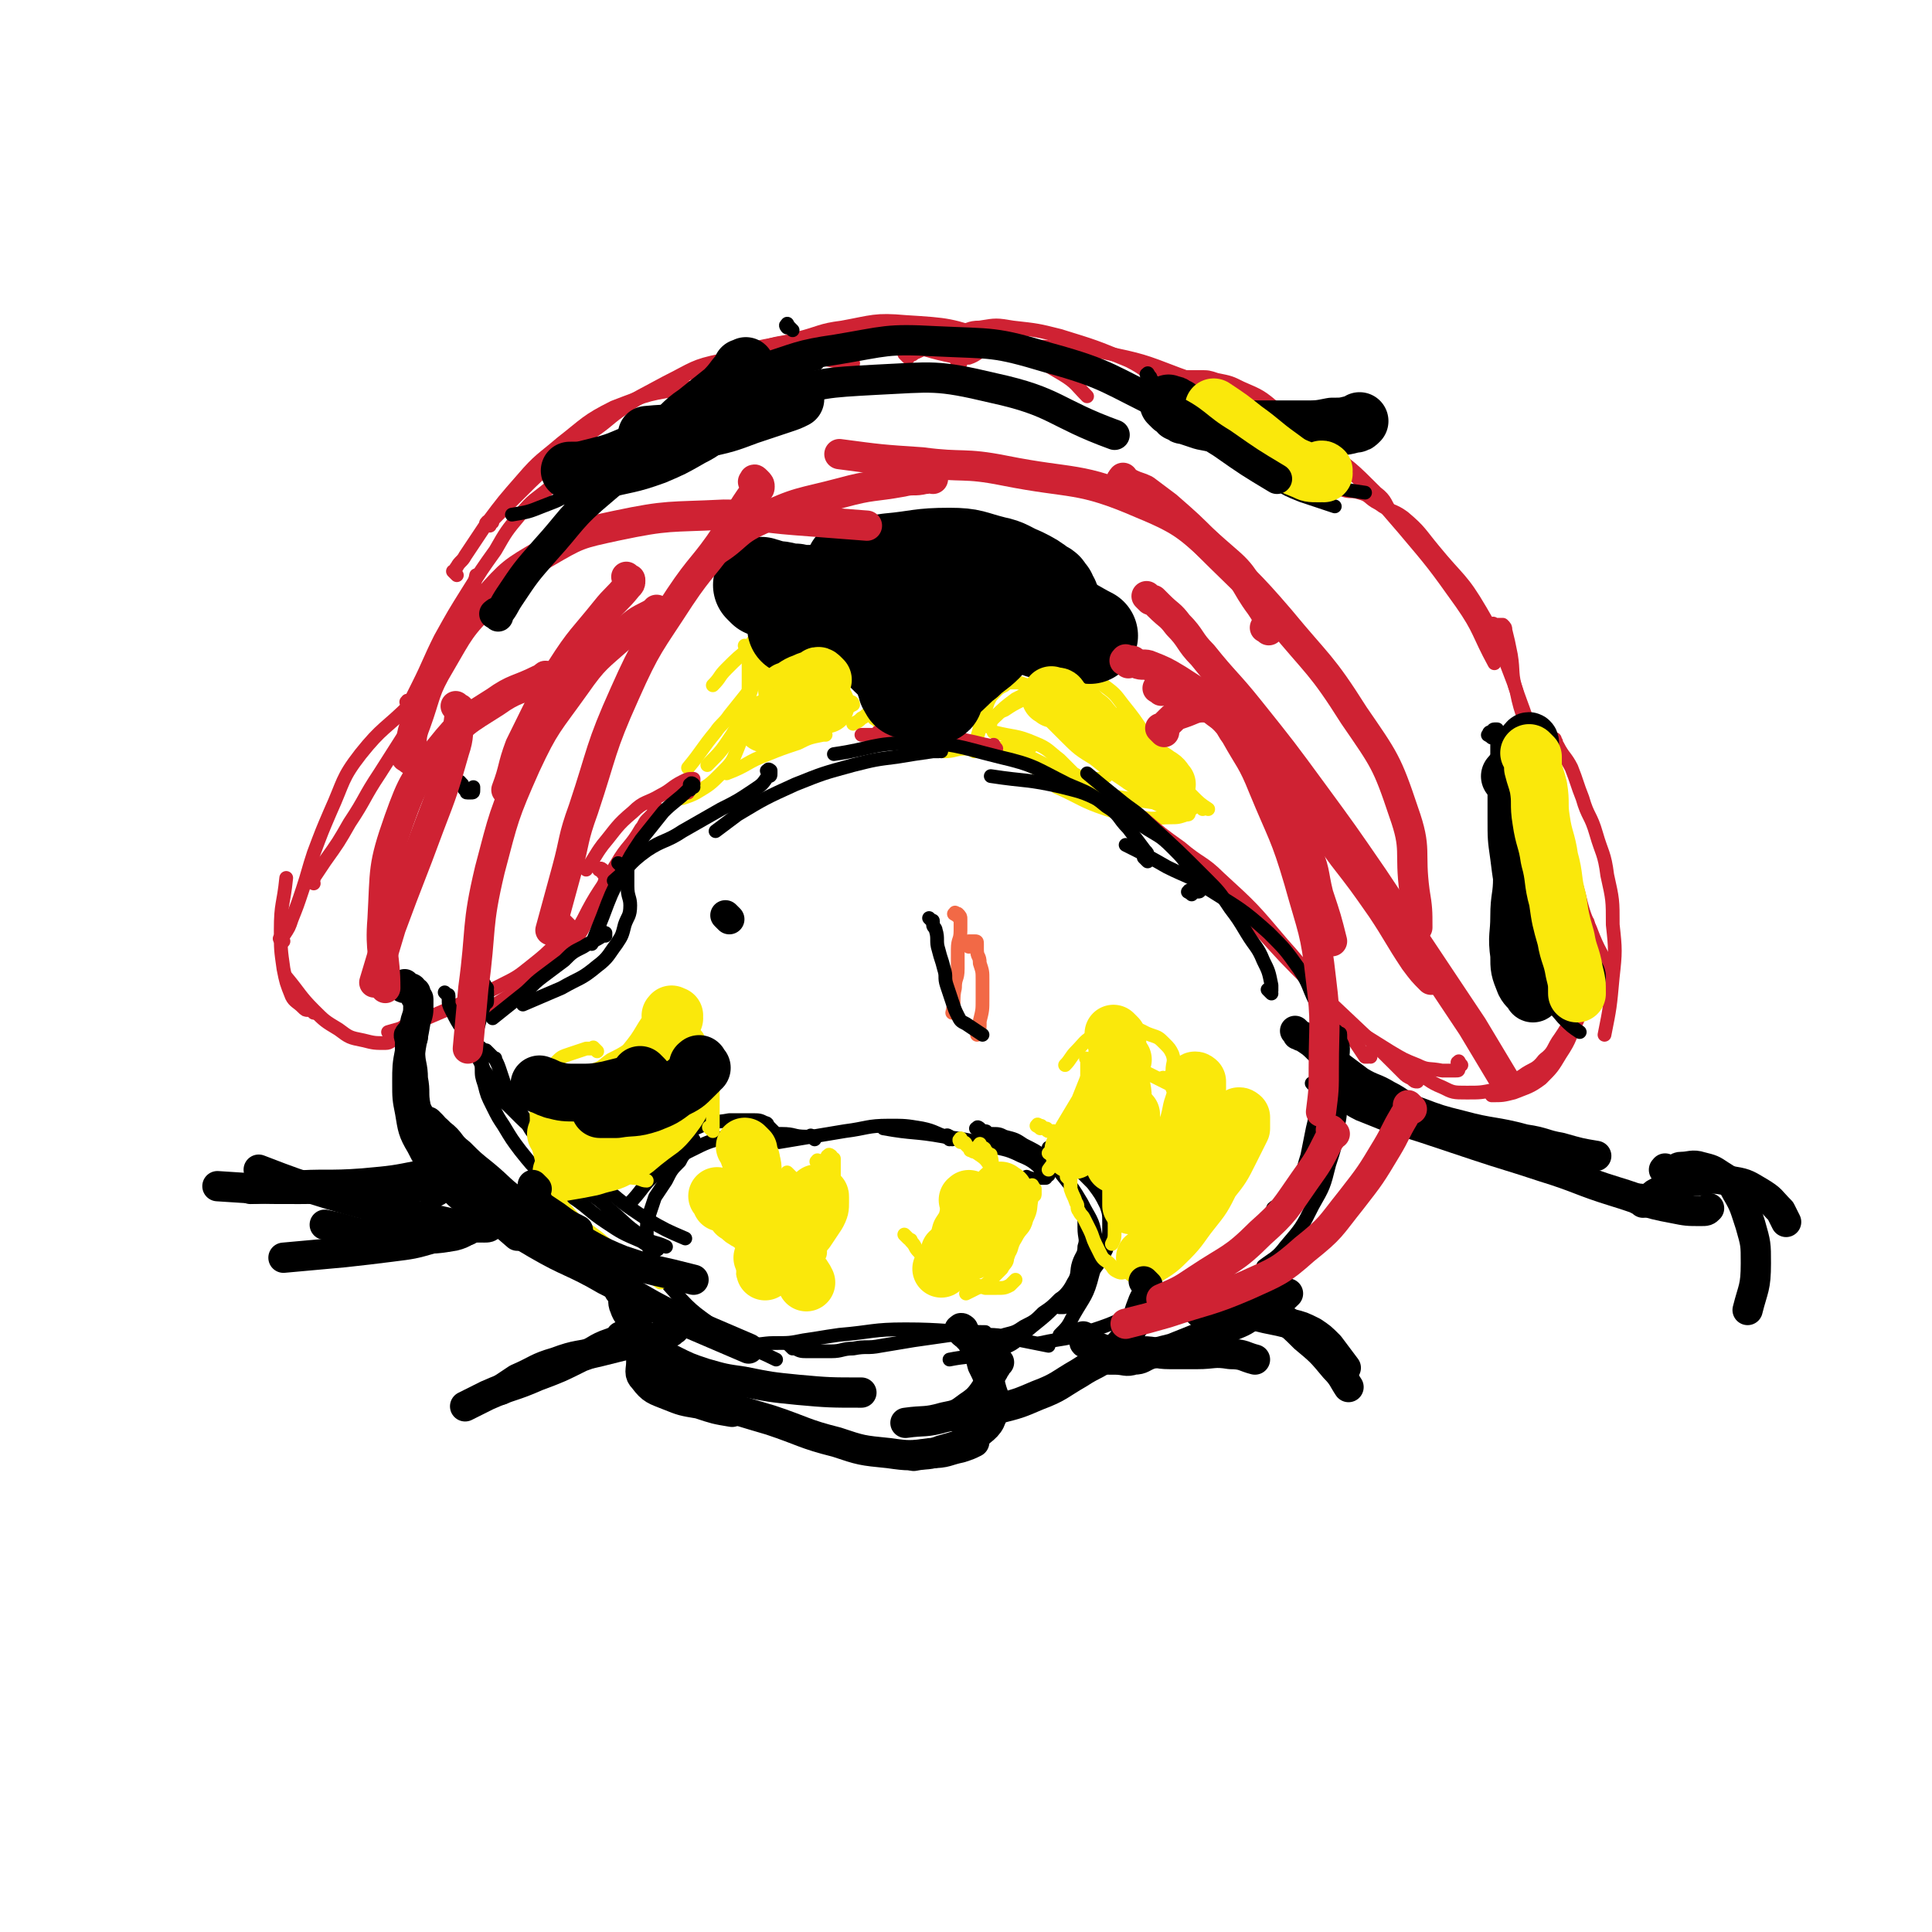 <svg viewBox='0 0 702 702' version='1.1' xmlns='http://www.w3.org/2000/svg' xmlns:xlink='http://www.w3.org/1999/xlink'><g fill='none' stroke='#FAE80B' stroke-width='5' stroke-linecap='round' stroke-linejoin='round'><path d='M319,262c-1,-1 -2,-1 -1,-1 0,-1 0,0 1,0 0,0 0,0 0,0 0,-1 0,-1 0,-2 -1,-2 -1,-2 -2,-4 -2,-4 -2,-5 -5,-8 -3,-4 -4,-4 -8,-6 -5,-3 -5,-3 -11,-5 -7,-2 -7,-1 -15,-3 '/><path d='M289,229c-1,-1 -1,-1 -1,-1 -1,-1 -1,0 -1,0 -2,1 -3,1 -5,2 -5,2 -5,2 -9,5 -5,4 -5,4 -9,8 -3,3 -2,3 -5,6 '/><path d='M281,241c-1,-1 -1,-1 -1,-1 -1,-1 0,0 0,0 0,0 0,0 0,0 0,1 0,1 0,1 0,1 -1,0 -1,1 -3,4 -3,4 -6,8 -4,5 -4,5 -8,10 -2,3 -3,3 -5,6 -5,6 -5,7 -10,13 '/><path d='M275,234c-1,-1 -1,-2 -1,-1 -1,0 0,0 0,1 0,1 1,0 1,1 0,1 0,1 0,2 0,5 0,5 -1,9 -1,5 -1,5 -3,10 -2,6 -2,6 -5,11 -4,6 -4,6 -9,11 '/><path d='M272,236c-1,-1 -1,-1 -1,-1 -1,-1 0,0 0,0 1,1 1,0 1,1 0,1 0,2 0,3 0,4 0,4 0,8 0,7 0,7 -1,14 -1,6 -1,6 -3,11 -2,5 -2,5 -6,9 -4,4 -4,4 -9,7 -2,1 -2,1 -5,2 '/><path d='M308,256c-1,-1 -2,-1 -1,-1 0,-1 0,0 1,0 0,0 1,0 1,0 1,0 1,1 1,1 0,0 0,0 0,0 -2,1 -2,1 -4,2 -4,1 -5,1 -9,2 -6,2 -6,2 -12,4 -5,2 -5,2 -10,4 '/><path d='M297,264c-1,-1 -1,-2 -1,-1 -1,0 0,0 0,1 0,1 0,1 1,1 0,0 1,0 1,0 1,0 1,1 1,1 1,1 1,1 1,1 0,0 -1,0 -1,0 -5,1 -5,1 -9,3 -6,2 -6,2 -11,4 -8,3 -7,4 -15,7 '/><path d='M319,257c-1,-1 -1,-2 -1,-1 -1,0 0,1 0,1 0,0 1,0 1,0 0,0 0,1 0,1 0,0 -1,0 -1,0 -1,0 -1,0 -2,1 -2,1 -1,1 -3,2 -1,1 -1,1 -3,2 '/><path d='M354,273c-1,-1 -1,-1 -1,-1 -1,-1 0,0 0,0 0,0 0,0 0,0 1,0 1,0 1,-1 0,0 0,-1 0,-1 0,-1 1,-1 1,-2 1,-3 1,-4 2,-7 1,-3 1,-3 2,-6 1,-2 1,-2 3,-4 1,-1 1,-1 3,-2 1,-1 1,-1 2,-1 1,0 2,0 3,0 4,1 4,2 7,3 '/><path d='M357,264c-1,-1 -2,-1 -1,-1 0,-1 0,0 1,0 1,0 0,-1 1,-1 1,-1 1,0 2,-1 3,-1 2,-2 5,-3 3,-2 3,-2 7,-4 3,-2 3,-2 7,-3 4,-1 4,-1 8,-2 3,0 3,-1 6,0 3,1 3,2 6,5 3,2 3,3 5,5 '/><path d='M359,264c-1,-1 -1,-1 -1,-1 -1,-1 0,0 0,0 0,0 1,0 1,0 1,0 1,0 1,-1 1,-1 1,-1 2,-2 3,-3 3,-3 7,-6 4,-2 4,-2 8,-4 4,-2 4,-2 9,-3 4,-1 4,-1 8,0 4,0 4,0 7,2 4,3 4,3 7,7 4,5 4,5 8,11 2,4 2,4 4,8 '/><path d='M408,261c-1,-1 -1,-1 -1,-1 -1,-1 0,0 0,0 0,0 1,0 1,0 0,0 0,0 0,0 1,0 1,0 1,0 1,0 1,0 1,0 1,1 1,1 1,2 1,2 1,2 2,4 2,4 2,3 4,7 2,3 1,3 3,6 1,3 1,3 3,5 1,1 1,1 2,2 '/><path d='M397,254c-1,-1 -1,-1 -1,-1 -1,-1 0,0 0,0 0,0 0,1 0,1 0,0 1,0 1,0 0,0 0,1 0,1 0,0 1,0 1,0 0,0 0,1 0,1 0,0 1,0 1,0 0,1 0,1 0,2 0,1 0,1 1,2 1,2 2,2 3,4 2,2 1,3 3,5 1,2 1,2 3,4 3,2 3,2 6,4 5,2 6,2 11,4 '/><path d='M424,278c-1,-1 -1,-1 -1,-1 -1,-1 0,0 0,0 0,0 0,0 0,0 0,0 0,-1 0,-1 0,0 1,0 1,1 0,0 0,1 0,1 2,3 3,3 5,6 2,2 2,3 4,5 3,3 3,3 6,5 '/><path d='M433,294c-1,-1 -1,-2 -1,-1 -1,0 0,0 0,1 0,0 0,1 0,1 0,1 0,1 -1,1 -3,1 -3,1 -6,1 -5,0 -5,1 -10,0 -7,-1 -7,-1 -13,-3 -9,-3 -9,-4 -18,-8 '/><path d='M437,294c-1,-1 -1,-1 -1,-1 -1,-1 0,0 0,0 0,0 0,0 -1,0 -1,0 -1,0 -2,0 -6,0 -6,0 -11,-1 -7,-1 -7,-1 -13,-2 -7,-1 -7,-1 -13,-3 -6,-2 -6,-2 -12,-5 -8,-3 -8,-3 -16,-7 '/><path d='M405,278c-1,-1 -1,-1 -1,-1 -1,-1 0,0 0,0 0,1 0,1 0,2 0,1 -1,0 -1,1 -1,1 0,1 -1,2 -2,1 -2,1 -4,1 -3,0 -4,1 -7,0 -4,-1 -4,-1 -7,-3 -4,-2 -4,-2 -8,-4 -2,-1 -2,-1 -4,-2 '/><path d='M392,284c-1,-1 -1,-1 -1,-1 -1,-1 0,0 0,0 0,0 0,0 0,0 0,0 0,-1 0,-1 0,-1 0,0 -1,-1 0,0 0,0 -1,-1 -2,-2 -2,-2 -4,-4 -4,-3 -4,-4 -9,-6 -7,-3 -7,-2 -15,-4 '/><path d='M375,271c-1,-1 -2,-1 -1,-1 0,-1 1,0 1,0 0,0 0,1 -1,1 -2,0 -3,0 -5,0 -4,0 -4,1 -8,1 -5,0 -5,0 -10,0 -4,0 -4,1 -8,1 '/></g>
<g fill='none' stroke='#CF2233' stroke-width='5' stroke-linecap='round' stroke-linejoin='round'><path d='M362,272c-1,-1 -1,-2 -1,-1 -1,0 0,0 0,1 0,0 0,0 0,0 0,0 0,-1 0,-1 0,0 -1,0 -1,0 -5,-1 -4,-1 -9,-2 -5,-1 -5,-1 -10,-2 -7,-1 -7,-1 -14,-1 -4,0 -4,0 -8,0 '/><path d='M349,271c-1,-1 -1,-1 -1,-1 -1,-1 0,0 0,0 0,0 -1,0 -1,0 -5,0 -4,0 -9,-1 -4,0 -4,0 -9,-1 -4,0 -4,-1 -9,-1 -3,0 -3,0 -7,0 '/><path d='M250,288c-1,-1 -1,-1 -1,-1 -1,-1 0,-1 0,-1 1,-1 1,0 2,-1 1,0 1,0 1,-1 0,0 0,-1 0,-1 -2,0 -2,0 -4,1 -4,2 -4,3 -8,5 -5,3 -6,2 -10,6 -6,5 -6,6 -11,12 -3,4 -3,5 -6,9 '/><path d='M240,295c-1,-1 -1,-1 -1,-1 -1,-1 -1,0 -1,0 -1,1 0,1 -1,2 -1,1 -1,1 -2,2 -1,1 -1,2 -2,3 -4,7 -5,6 -9,13 -6,10 -7,10 -12,20 -3,5 -2,6 -4,11 '/><path d='M219,317c-1,-1 -2,-1 -1,-1 0,-1 1,0 1,0 0,0 0,1 0,1 0,1 1,0 1,1 0,3 -1,4 -2,7 -2,4 -2,4 -4,8 -3,6 -3,6 -7,11 -5,6 -5,5 -11,10 -8,6 -8,6 -16,11 -5,3 -5,3 -10,5 '/><path d='M207,336c-1,-1 -1,-1 -1,-1 -1,-1 0,0 0,0 0,0 0,1 0,1 0,1 0,1 0,2 -2,3 -2,3 -4,5 -4,4 -4,4 -9,8 -5,4 -5,4 -11,7 -6,3 -6,3 -13,6 -7,3 -7,3 -14,6 -7,3 -7,3 -14,5 '/><path d='M148,374c-1,-1 -1,-2 -1,-1 -1,0 0,0 0,1 0,1 -1,0 -1,1 0,0 0,1 0,1 -1,1 -1,1 -2,1 -2,1 -2,2 -4,2 -4,0 -4,0 -8,-1 -5,-1 -5,-1 -9,-4 -5,-3 -5,-3 -9,-7 -5,-5 -5,-6 -10,-12 '/><path d='M114,368c-1,-1 -1,-1 -1,-1 -1,-1 -1,0 -1,0 0,0 0,0 0,0 -1,0 -1,0 -2,-1 -2,-2 -3,-2 -4,-4 -2,-5 -2,-5 -3,-10 -1,-7 -1,-7 -1,-14 0,-10 1,-9 2,-19 '/><path d='M103,342c-1,-1 -2,-1 -1,-1 0,-1 1,0 1,-1 2,-3 2,-3 3,-6 2,-5 2,-5 4,-11 2,-6 2,-7 4,-13 3,-8 3,-8 6,-15 5,-11 4,-12 11,-21 8,-10 9,-9 18,-18 '/><path d='M114,321c-1,-1 -1,-1 -1,-1 -1,-1 0,0 0,0 1,0 1,0 1,-1 2,-3 2,-3 4,-6 5,-7 5,-7 9,-14 6,-9 5,-9 11,-18 7,-11 7,-11 14,-22 6,-11 7,-11 12,-22 4,-9 3,-9 6,-18 2,-5 2,-5 3,-10 '/><path d='M149,256c-1,-1 -2,-1 -1,-1 0,-1 0,0 1,0 1,0 1,-1 1,-2 1,-2 1,-2 2,-4 4,-8 4,-9 8,-17 5,-9 5,-9 10,-17 5,-8 5,-8 10,-15 4,-7 4,-7 9,-13 5,-6 5,-5 11,-10 3,-2 4,-2 7,-4 '/><path d='M166,209c-1,-1 -1,-1 -1,-1 -1,-1 0,0 0,0 1,-1 0,-1 1,-2 1,-2 2,-2 3,-4 4,-6 4,-6 8,-12 6,-8 6,-8 13,-16 6,-7 7,-7 14,-13 9,-7 9,-8 19,-13 13,-5 13,-5 27,-7 7,-1 7,0 14,0 '/><path d='M178,191c-1,-1 -2,-1 -1,-1 0,-1 0,0 1,0 1,0 1,0 1,-1 1,-1 1,-1 2,-2 4,-4 4,-4 8,-8 6,-6 6,-6 13,-12 9,-8 8,-8 18,-15 10,-7 11,-7 22,-13 10,-5 10,-6 20,-8 11,-3 12,-2 23,-2 13,0 13,2 25,3 '/><path d='M204,167c-1,-1 -1,-1 -1,-1 -1,-1 0,0 0,0 1,0 1,0 1,-1 1,-1 1,-1 2,-2 4,-3 5,-3 9,-6 6,-4 6,-5 12,-9 7,-5 7,-4 15,-8 8,-4 8,-5 17,-8 11,-4 11,-5 23,-7 16,-3 17,-3 33,-2 17,1 17,4 34,7 '/><path d='M255,139c-1,-1 -2,-1 -1,-1 0,-1 1,-1 2,-1 2,0 2,0 3,-1 5,-3 5,-3 10,-6 4,-2 4,-2 9,-4 6,-2 6,-1 12,-3 8,-2 8,-3 16,-4 11,-2 12,-3 23,-2 16,1 16,1 31,6 14,5 14,6 26,13 5,3 5,4 9,8 '/><path d='M330,130c-1,-1 -1,-1 -1,-1 -1,-1 0,0 0,0 1,0 1,0 2,0 1,0 1,-1 2,-1 4,-2 5,-2 9,-4 3,-1 3,-2 6,-3 4,-1 4,-2 8,-2 6,-1 6,-1 12,0 9,1 9,1 17,3 13,4 13,4 25,9 6,3 6,4 11,7 '/><path d='M349,132c-1,-1 -2,-1 -1,-1 0,-1 0,0 1,0 1,0 0,-1 1,-1 1,0 1,0 2,0 3,-1 3,-2 6,-3 5,-1 5,-1 10,-1 6,0 6,0 12,0 11,1 11,0 21,2 14,3 14,3 27,8 14,5 14,5 28,12 13,7 13,7 25,15 10,7 10,7 19,16 4,3 3,4 6,8 '/><path d='M426,140c-1,-1 -2,-1 -1,-1 0,-1 0,-1 1,-1 0,0 1,0 1,0 2,0 2,-1 4,-1 2,0 3,0 5,0 3,0 3,0 6,1 5,1 5,1 9,3 7,3 7,3 13,8 11,8 11,8 21,17 13,12 13,12 25,26 11,13 11,13 21,27 7,10 6,11 12,22 '/><path d='M482,178c-1,-1 -2,-1 -1,-1 0,-1 0,0 1,0 0,0 1,0 1,0 1,0 1,0 2,0 1,0 1,0 1,0 1,0 1,1 2,1 3,1 3,0 6,1 4,1 3,2 7,4 4,3 5,2 9,5 6,5 6,6 11,12 9,11 10,10 17,22 7,12 7,13 12,26 4,12 5,12 7,24 2,10 0,10 0,20 '/><path d='M544,228c-1,-1 -1,-1 -1,-1 -1,-1 0,0 0,0 0,0 1,0 1,0 1,0 1,0 1,0 1,0 1,0 1,0 1,1 1,1 1,2 1,4 1,4 2,9 1,6 0,7 2,13 2,10 3,9 6,19 4,13 4,13 8,26 4,11 3,12 7,23 3,10 2,10 6,19 3,8 4,8 7,15 '/><path d='M563,266c-1,-1 -1,-2 -1,-1 -1,0 0,1 0,1 0,0 1,0 1,0 0,0 0,1 0,1 0,1 1,1 1,1 1,1 1,0 1,1 1,1 0,1 1,2 2,4 3,4 5,8 2,5 2,6 4,11 2,7 3,6 5,13 2,7 3,7 4,15 2,9 2,9 2,18 1,9 1,10 0,19 -1,11 -1,11 -3,21 '/><path d='M575,334c-1,-1 -2,-1 -1,-1 0,-1 0,0 1,0 0,0 0,0 0,0 1,1 1,0 1,1 1,1 1,1 1,2 1,2 1,2 1,5 1,4 1,5 1,9 0,5 -1,5 -2,10 -2,6 -2,6 -4,11 -3,6 -2,6 -6,12 -3,5 -3,5 -7,9 -4,3 -5,3 -10,5 -4,1 -4,1 -8,1 '/><path d='M570,366c-1,-1 -2,-2 -1,-1 0,0 0,0 1,1 1,1 1,0 1,1 0,0 0,1 0,1 0,1 0,1 0,2 -2,4 -2,4 -4,7 -3,4 -2,5 -6,8 -3,4 -4,3 -8,6 -5,3 -5,3 -10,5 -5,1 -5,1 -10,1 -5,0 -5,0 -9,-2 -5,-2 -5,-3 -10,-6 '/><path d='M531,387c-1,-1 -1,-2 -1,-1 -1,0 0,0 0,1 0,0 0,0 0,0 0,1 0,1 0,1 0,1 0,1 -1,1 -2,0 -3,0 -5,0 -5,-1 -5,0 -9,-2 -5,-2 -5,-2 -10,-5 -8,-5 -8,-5 -16,-10 -6,-4 -5,-4 -11,-9 '/><path d='M516,390c-1,-1 -1,-1 -1,-1 -1,-1 0,0 0,0 0,1 0,1 0,2 0,1 0,1 0,1 0,1 0,1 0,1 0,0 0,0 0,0 -1,0 -1,0 -2,-1 -2,-1 -2,-1 -3,-2 -2,-2 -2,-2 -4,-4 -15,-15 -15,-14 -30,-29 -9,-9 -9,-9 -18,-19 -9,-9 -9,-9 -18,-19 '/><path d='M498,384c-1,-1 -1,-1 -1,-1 -1,-1 0,0 0,0 0,0 0,1 0,1 0,0 0,0 0,0 0,0 -1,0 -1,0 -2,-3 -2,-3 -4,-6 -5,-7 -5,-7 -10,-14 -8,-11 -7,-11 -16,-21 -11,-13 -11,-13 -23,-24 -6,-6 -7,-5 -14,-11 -7,-5 -7,-5 -14,-11 '/></g>
<g fill='none' stroke='#000000' stroke-width='5' stroke-linecap='round' stroke-linejoin='round'><path d='M374,429c-1,-1 -2,-1 -1,-1 0,-1 0,0 1,0 1,0 0,1 1,1 1,0 1,-1 2,-1 0,0 1,0 1,0 1,0 1,0 2,0 0,0 0,-1 0,-1 0,0 1,0 1,0 0,0 0,-1 -1,-1 -4,-3 -4,-4 -9,-6 -6,-3 -6,-2 -12,-4 -8,-2 -8,-2 -16,-3 -11,-2 -11,-1 -22,-3 '/><path d='M345,414c-1,-1 -2,-1 -1,-1 0,-1 0,0 1,0 0,0 0,0 0,0 '/><path d='M346,414c-1,-1 -1,-1 -1,-1 -1,-1 -1,0 -1,0 -4,-1 -4,-2 -9,-3 -6,-1 -6,-1 -12,-1 -8,0 -8,1 -16,2 -12,2 -12,2 -24,4 '/><path d='M281,411c-1,-1 -1,-1 -1,-1 -1,-1 0,0 0,0 0,0 0,0 -1,-1 0,0 0,-1 -1,-1 -2,-1 -2,-1 -5,-1 -4,0 -4,0 -8,0 -5,1 -5,0 -10,2 -7,3 -7,3 -14,7 -4,3 -4,3 -8,6 '/><path d='M296,414c-1,-1 -1,-1 -1,-1 -1,-1 0,0 0,0 0,0 0,0 -1,0 0,0 -1,0 -1,0 -5,0 -4,-1 -9,-1 -5,0 -5,0 -10,0 -5,0 -5,0 -10,1 -7,2 -7,2 -13,5 -6,3 -7,3 -12,8 -6,5 -5,6 -11,12 '/><path d='M252,415c-1,-1 -2,-1 -1,-1 0,-1 1,0 1,0 0,0 0,1 0,1 0,0 0,0 0,0 0,1 0,1 0,1 -1,1 -1,1 -2,2 -2,2 -2,2 -3,4 -3,3 -3,3 -5,7 -2,3 -2,3 -4,6 -1,3 -1,3 -2,6 -1,3 -1,4 -1,7 0,4 0,4 2,8 2,6 2,6 6,11 8,9 8,9 18,16 10,7 11,6 21,11 '/><path d='M255,483c-1,-1 -2,-1 -1,-1 0,-1 0,0 1,0 1,0 0,1 1,1 0,0 1,0 1,0 1,0 1,1 1,1 1,1 0,1 1,1 2,1 3,0 5,1 4,1 4,2 8,2 4,1 5,0 9,0 6,0 6,0 11,-1 7,-1 6,-1 13,-2 12,-1 12,-2 24,-2 14,0 15,1 29,1 '/><path d='M288,490c-1,-1 -1,-1 -1,-1 -1,-1 0,0 0,0 0,0 1,0 1,0 1,0 0,1 1,1 2,1 2,1 5,1 4,0 4,0 8,0 4,0 4,-1 8,-1 5,-1 5,0 10,-1 6,-1 6,-1 12,-2 7,-1 7,-1 14,-2 6,0 7,-1 13,0 6,0 6,1 12,2 5,1 5,1 10,2 '/><path d='M353,486c-1,-1 -1,-2 -1,-1 -1,0 0,1 0,1 0,0 1,0 1,0 1,0 1,1 1,1 1,1 0,1 1,1 1,0 1,0 2,0 4,-1 4,-1 8,-3 4,-1 4,-1 7,-3 4,-2 4,-2 7,-5 3,-2 3,-2 6,-5 3,-2 3,-2 5,-5 2,-2 3,-2 4,-5 1,-3 1,-3 1,-6 0,-2 0,-2 0,-5 '/><path d='M386,475c-1,-1 -1,-1 -1,-1 -1,-1 0,0 0,0 0,0 0,1 0,1 0,0 1,0 1,0 1,0 1,0 1,-1 2,-2 2,-2 4,-4 3,-4 3,-4 6,-8 3,-4 3,-4 5,-8 1,-4 1,-5 1,-9 0,-4 0,-4 -1,-7 -2,-4 -2,-4 -5,-8 -4,-4 -4,-4 -8,-8 -4,-3 -4,-2 -8,-5 '/><path d='M356,411c-1,-1 -2,-1 -1,-1 0,-1 1,0 1,0 0,0 0,1 0,1 0,0 0,0 0,0 1,0 1,0 1,0 1,0 1,0 1,0 1,0 0,1 1,1 0,0 1,0 1,0 3,0 3,0 5,1 4,1 4,1 7,3 4,2 4,2 7,4 4,3 4,3 7,7 4,5 4,5 7,10 3,6 4,6 5,12 1,7 1,7 -1,14 -2,8 -3,8 -7,15 -2,4 -2,4 -5,7 '/><path d='M395,442c-1,-1 -1,-2 -1,-1 -1,0 0,0 0,1 0,1 0,1 0,2 0,1 0,1 0,2 0,4 1,4 0,7 0,3 -1,3 -2,6 -1,3 0,4 -2,7 -2,4 -3,4 -6,8 -4,4 -4,4 -9,8 -5,4 -5,6 -11,8 -9,4 -9,2 -19,4 '/><path d='M487,376c-1,-1 -1,-1 -1,-1 -1,-1 0,0 0,0 1,1 1,0 1,1 0,0 0,1 0,1 0,2 1,2 1,4 0,4 -1,4 -1,9 0,4 0,5 0,9 0,6 0,6 -1,11 -1,7 -1,7 -3,13 -2,8 -2,8 -6,15 -4,8 -4,8 -10,15 -3,4 -4,4 -8,7 '/><path d='M478,395c-1,-1 -2,-2 -1,-1 0,0 0,0 1,1 0,0 0,1 0,1 0,3 0,3 0,6 0,4 0,4 -1,8 -1,5 -1,5 -2,10 -2,6 -1,6 -4,11 -3,6 -3,7 -7,12 -5,7 -6,7 -12,13 -7,7 -7,7 -15,12 -9,6 -9,6 -19,11 '/><path d='M464,440c-1,-1 -1,-2 -1,-1 -1,0 0,0 0,1 0,1 0,1 -1,1 -2,3 -2,3 -5,5 -4,4 -4,4 -8,7 -4,3 -4,3 -8,6 -6,5 -6,5 -13,9 -8,5 -8,5 -16,9 -8,4 -8,4 -17,7 -8,3 -8,2 -17,4 '/><path d='M483,386c-1,-1 -1,-1 -1,-1 -1,-1 0,0 0,0 0,0 1,0 1,0 0,0 0,0 0,-1 0,0 0,-1 0,-1 -1,-5 -1,-5 -2,-9 -1,-5 -1,-5 -3,-10 -3,-6 -2,-6 -6,-12 -5,-7 -5,-7 -11,-13 -10,-9 -11,-9 -22,-16 -7,-5 -7,-4 -15,-8 -7,-4 -7,-4 -15,-8 '/><path d='M462,361c-1,-1 -1,-1 -1,-1 -1,-1 0,0 0,0 0,0 1,0 1,0 0,0 0,0 0,-1 0,0 0,-1 0,-1 -1,-5 -1,-5 -3,-9 -2,-5 -3,-5 -6,-10 -3,-5 -3,-5 -6,-9 -4,-6 -4,-6 -9,-11 -10,-10 -10,-10 -21,-20 -5,-5 -5,-4 -11,-9 -5,-4 -5,-4 -11,-9 '/><path d='M433,325c-1,-1 -2,-1 -1,-1 0,-1 0,0 1,0 0,0 1,0 1,0 1,0 1,0 1,0 1,0 1,0 1,-1 0,0 0,-1 0,-1 -1,-3 -1,-3 -3,-5 -3,-5 -3,-5 -7,-9 -5,-5 -5,-4 -11,-8 -6,-4 -6,-5 -13,-8 -8,-4 -8,-4 -16,-6 -13,-3 -13,-2 -26,-4 '/><path d='M417,313c-1,-1 -1,-1 -1,-1 -1,-1 0,0 0,0 0,0 1,0 1,0 0,0 0,-1 0,-1 0,-1 0,-1 -1,-2 -3,-4 -3,-4 -6,-8 -4,-4 -3,-5 -8,-8 -6,-5 -7,-5 -14,-8 -12,-6 -12,-7 -25,-10 -16,-4 -16,-5 -32,-5 -14,0 -14,2 -28,4 '/><path d='M342,273c-1,-1 -1,-2 -1,-1 -1,0 0,1 0,1 0,0 -1,0 -2,0 -7,1 -7,1 -13,2 -8,1 -8,1 -16,3 -11,3 -11,3 -21,7 -11,5 -11,5 -21,11 -4,3 -4,3 -8,6 '/><path d='M280,281c-1,-1 -2,-1 -1,-1 0,-1 1,0 1,0 0,0 0,1 0,1 0,1 0,1 -1,1 -2,3 -2,3 -5,5 -6,4 -6,4 -12,7 -7,4 -7,4 -14,8 -6,4 -7,3 -13,7 -7,5 -6,6 -12,11 '/><path d='M252,286c-1,-1 -2,-1 -1,-1 0,-1 1,0 1,0 0,0 0,1 -1,1 0,1 0,1 -1,1 -4,4 -5,4 -9,8 -4,5 -4,5 -8,10 -4,6 -4,6 -7,12 -4,8 -4,8 -7,16 -2,5 -2,5 -4,10 '/><path d='M226,315c-1,-1 -2,-2 -1,-1 0,0 0,0 1,1 0,0 1,0 1,0 1,0 1,0 1,1 0,0 0,1 0,1 0,3 0,3 0,5 0,4 1,4 1,7 0,4 -1,4 -2,7 -1,4 -1,4 -3,7 -3,4 -3,5 -7,8 -6,5 -6,4 -13,8 -7,3 -7,3 -14,6 '/><path d='M220,340c-1,-1 -2,-1 -1,-1 0,-1 0,0 1,0 0,0 0,0 0,0 0,1 0,1 -1,1 -3,2 -4,2 -7,4 -4,2 -4,2 -7,5 -4,3 -4,3 -8,6 -4,3 -4,4 -8,7 -5,4 -5,4 -10,8 '/><path d='M177,359c-1,-1 -1,-2 -1,-1 -1,0 0,0 0,1 0,1 1,0 1,1 0,0 0,1 0,1 0,1 0,1 0,1 0,1 0,1 0,2 0,1 -1,0 -1,1 -1,3 -1,3 -2,7 -1,3 -1,4 -1,7 0,4 1,4 2,7 1,4 1,5 3,8 4,6 4,5 9,10 6,6 6,5 12,11 3,3 3,3 6,6 '/><path d='M163,362c-1,-1 -1,-1 -1,-1 -1,-1 0,0 0,0 1,1 1,0 1,1 0,0 0,1 0,1 0,2 0,2 1,4 2,4 2,4 4,7 2,4 2,3 4,7 2,4 2,4 4,8 3,4 3,4 6,8 3,5 3,5 7,9 5,5 6,5 12,10 8,7 8,7 17,14 8,7 8,7 17,13 7,4 7,4 14,7 '/><path d='M176,382c-1,-1 -1,-1 -1,-1 -1,-1 0,0 0,0 0,0 0,1 0,1 0,1 0,1 0,2 0,2 0,2 0,4 0,3 0,3 1,6 1,4 1,4 3,8 2,4 2,4 4,7 3,5 3,5 6,9 4,5 4,5 8,9 5,5 6,4 11,8 6,4 6,5 12,9 6,4 6,4 13,7 3,2 3,2 6,3 '/><path d='M178,383c-1,-1 -2,-2 -1,-1 0,0 0,0 1,1 1,1 1,1 1,1 1,1 1,0 1,1 1,2 1,2 2,5 1,3 1,3 2,6 1,3 1,3 3,5 2,3 2,3 4,6 2,4 2,4 5,7 3,4 3,4 6,8 4,4 4,4 8,8 5,5 6,4 11,9 6,5 6,6 12,10 4,3 5,2 9,4 '/></g>
<g fill='none' stroke='#FAE80B' stroke-width='5' stroke-linecap='round' stroke-linejoin='round'><path d='M197,395c-1,-1 -1,-2 -1,-1 -1,0 0,0 0,1 0,0 0,0 0,0 0,1 0,1 0,2 0,2 -1,2 -1,4 0,3 0,3 0,6 0,4 0,4 0,7 1,4 1,4 2,8 1,4 1,4 3,8 3,5 2,6 6,10 6,7 7,6 14,12 10,7 10,7 20,14 '/><path d='M305,441c-1,-1 -1,-2 -1,-1 -1,0 0,0 0,1 0,0 0,0 0,0 1,0 1,0 1,0 0,0 0,0 0,0 0,0 -1,0 -1,0 -1,0 0,-1 -1,-1 -2,-2 -3,-1 -5,-3 -3,-2 -2,-3 -5,-5 -2,-2 -3,-2 -5,-4 -1,-1 -1,-1 -2,-2 '/><path d='M279,425c-1,-1 -2,-1 -1,-1 0,-1 0,0 1,0 0,0 0,0 0,0 1,1 1,0 1,1 0,0 0,1 0,1 0,1 0,1 0,1 0,4 0,4 -1,7 0,4 -1,3 -1,7 0,3 0,3 0,6 0,4 0,4 1,7 1,3 2,3 4,6 1,2 2,2 3,3 '/><path d='M302,421c-1,-1 -2,-1 -1,-1 0,-1 1,0 1,0 0,0 0,1 0,1 0,0 1,0 1,0 0,0 0,1 0,1 0,1 0,1 0,1 0,3 0,3 0,5 0,5 1,5 0,9 0,4 -1,4 -2,7 -1,4 -1,4 -3,7 -1,2 -1,2 -3,4 '/><path d='M298,423c-1,-1 -2,-1 -1,-1 0,-1 0,0 1,0 1,0 1,1 1,1 1,1 1,0 1,1 1,4 1,4 1,8 0,5 -1,5 -2,10 -1,5 0,6 -1,11 -1,5 -1,5 -3,9 -2,3 -2,3 -4,6 -1,2 -1,2 -3,3 '/><path d='M298,453c-1,-1 -2,-1 -1,-1 0,-1 1,-1 1,0 0,1 0,1 0,2 0,2 0,2 -1,3 -3,4 -3,4 -6,7 -3,2 -3,2 -6,3 -3,1 -3,1 -6,1 -3,0 -3,0 -5,-1 -2,-1 -2,-2 -4,-4 '/><path d='M276,416c-1,-1 -2,-1 -1,-1 0,-1 0,0 1,0 0,0 0,0 0,0 1,0 1,0 1,0 0,0 0,1 0,1 0,1 -1,0 -1,1 0,1 0,1 0,2 0,1 -1,1 -1,2 -1,3 -1,3 -2,7 -1,5 -1,5 -1,10 0,5 0,5 1,10 2,5 2,5 5,10 2,2 2,2 4,4 '/><path d='M368,434c-1,-1 -1,-1 -1,-1 -1,-1 0,0 0,0 0,0 0,0 0,-1 0,0 0,-1 0,-1 0,0 -1,0 -1,0 0,0 0,-1 0,-1 0,0 -1,0 -1,0 -1,0 -1,1 -2,1 -1,1 -1,1 -2,1 -3,2 -3,2 -7,3 '/><path d='M361,433c-1,-1 -1,-1 -1,-1 -1,-1 0,0 0,0 1,0 1,0 1,-1 1,-1 0,-1 1,-2 0,-1 1,-1 1,-1 0,0 -1,0 -1,0 -2,1 -2,1 -4,2 -3,3 -2,3 -5,6 -3,3 -3,3 -6,6 -3,4 -3,4 -5,8 -3,5 -2,5 -5,10 '/><path d='M330,450c-1,-1 -1,-1 -1,-1 -1,-1 0,0 0,0 1,1 1,1 1,1 1,1 1,0 1,1 2,2 1,2 3,4 2,2 2,2 4,4 2,2 2,2 4,3 2,2 2,2 4,3 3,1 3,0 6,1 3,1 3,1 6,2 2,0 2,0 4,0 3,0 3,0 5,-1 1,-1 1,-1 2,-2 '/><path d='M350,415c-1,-1 -1,-2 -1,-1 -1,0 0,1 0,1 0,0 1,0 1,0 1,0 1,1 1,1 1,1 1,1 1,1 1,1 0,1 1,1 1,1 1,0 2,1 3,2 3,2 5,5 3,4 4,4 6,8 2,4 3,4 3,8 1,4 0,5 -1,9 -2,5 -2,5 -5,9 '/><path d='M357,417c-1,-1 -1,-2 -1,-1 -1,0 0,1 0,1 0,0 1,0 1,0 1,0 1,1 1,1 1,1 1,1 1,1 1,1 1,0 1,1 1,4 0,4 1,8 0,4 1,3 1,7 0,4 1,4 0,8 -1,4 -1,4 -3,7 -2,4 -2,4 -5,7 -1,2 -1,2 -3,3 '/><path d='M376,432c-1,-1 -1,-2 -1,-1 -1,0 0,1 0,1 0,0 1,0 1,0 0,0 0,0 0,0 0,1 0,1 0,1 0,1 0,1 0,1 0,1 -1,0 -1,1 -1,4 0,4 -2,8 -1,4 -2,3 -4,7 -2,3 -1,4 -3,6 -3,3 -4,3 -8,5 -2,1 -2,1 -5,2 '/><path d='M366,440c-1,-1 -1,-2 -1,-1 -1,0 0,1 0,2 0,2 1,1 1,3 0,4 0,4 0,8 0,3 1,3 0,5 0,2 -1,2 -2,4 -2,2 -2,2 -4,4 -2,2 -2,2 -5,3 -2,1 -2,1 -4,2 '/><path d='M446,402c-1,-1 -1,-2 -1,-1 -1,0 0,0 0,1 0,0 0,0 0,0 0,0 0,0 -1,0 0,0 -1,0 -1,0 -3,0 -3,0 -5,-1 -4,-2 -3,-2 -7,-4 -4,-2 -4,-2 -8,-4 -4,-2 -4,-2 -8,-4 -5,-3 -4,-3 -9,-6 '/><path d='M424,393c-1,-1 -1,-1 -1,-1 -1,-1 0,0 0,0 0,0 1,0 1,0 1,0 1,0 1,-1 1,-1 1,-1 1,-2 0,-3 1,-3 0,-6 -1,-2 -1,-2 -3,-4 -2,-2 -2,-2 -5,-3 -3,-1 -3,-2 -6,-2 -3,-1 -4,0 -7,0 -4,1 -4,0 -7,2 -4,2 -4,3 -7,6 -2,2 -2,3 -4,5 '/><path d='M403,376c-1,-1 -1,-1 -1,-1 -1,-1 0,0 0,0 1,1 1,1 1,1 0,0 0,0 0,0 0,1 0,1 0,1 0,1 0,1 0,1 0,1 0,1 0,1 -2,5 -2,5 -4,9 -2,5 -2,5 -4,9 -2,5 -3,5 -5,10 -2,4 -2,5 -4,9 -2,5 -2,5 -5,9 '/><path d='M396,386c-1,-1 -1,-1 -1,-1 -1,-1 0,0 0,0 0,0 0,1 0,1 0,3 0,3 0,5 0,4 0,4 -1,8 -1,3 -1,3 -2,6 -1,3 -1,3 -3,6 -1,3 -1,3 -3,5 -2,2 -2,2 -5,3 '/><path d='M378,410c-1,-1 -2,-1 -1,-1 0,-1 0,0 1,0 1,0 0,1 1,1 0,0 1,0 1,0 1,0 0,1 1,1 1,0 1,0 2,0 4,1 4,1 7,3 3,2 3,2 5,4 3,3 3,3 5,7 3,5 3,5 4,10 1,6 1,6 1,12 0,3 0,3 -1,5 '/><path d='M389,429c-1,-1 -1,-1 -1,-1 -1,-1 0,0 0,0 1,1 1,1 1,2 0,1 0,1 0,2 1,3 1,2 2,5 1,1 0,2 1,3 1,2 1,1 2,3 1,2 1,2 2,4 1,2 1,3 2,5 1,2 1,2 2,4 1,2 2,2 3,3 2,2 1,2 3,3 2,1 2,0 4,0 2,0 2,0 3,0 3,-1 3,-1 5,-2 3,-1 3,-1 5,-3 2,-1 2,-1 4,-3 2,-2 2,-2 4,-4 2,-3 2,-3 3,-6 1,-4 1,-4 2,-8 '/><path d='M428,450c-1,-1 -1,-1 -1,-1 -1,-1 0,0 0,0 0,0 1,0 1,0 1,0 1,0 1,0 1,0 1,0 1,-1 2,-2 2,-2 4,-4 3,-4 3,-4 5,-8 3,-4 2,-5 5,-9 2,-4 2,-4 5,-8 2,-4 2,-4 5,-7 1,-2 2,-2 3,-4 '/><path d='M444,432c-1,-1 -1,-1 -1,-1 -1,-1 0,0 0,0 0,0 0,-1 0,-1 0,-1 1,0 1,-1 1,0 1,0 1,-1 0,0 0,-1 0,-1 0,-1 1,0 1,-1 1,0 1,0 1,-1 2,-2 1,-2 3,-4 1,-2 2,-1 3,-3 1,-1 0,-2 1,-3 1,-1 2,-1 2,-2 1,-1 0,-1 0,-3 0,-1 1,-2 0,-3 -1,-2 -1,-2 -3,-3 -3,-2 -3,-2 -6,-3 -5,-2 -5,-1 -10,-2 '/><path d='M259,411c-1,-1 -1,-1 -1,-1 -1,-1 0,0 0,0 0,0 1,0 1,0 0,-1 0,-1 0,-2 0,0 0,0 0,-1 0,-3 0,-3 0,-6 0,-2 0,-2 0,-5 0,-3 0,-3 0,-6 0,-2 -1,-1 -1,-3 -1,-2 0,-2 -1,-4 0,-1 0,-1 -1,-2 -1,-2 -1,-2 -2,-3 -1,-2 -1,-2 -3,-3 -1,-1 -1,0 -3,-1 -1,0 -1,-1 -3,-1 -2,0 -2,-1 -4,0 -2,0 -2,1 -3,2 -2,1 -2,1 -3,3 -1,2 -1,2 -2,4 0,1 0,1 -1,2 '/><path d='M239,369c-1,-1 -1,-2 -1,-1 -1,0 0,1 0,1 0,0 1,0 1,0 0,0 0,1 0,1 0,1 0,1 0,2 0,1 0,1 -1,1 -2,2 -2,1 -4,3 -3,2 -2,3 -5,5 -3,2 -3,2 -7,4 -3,2 -3,3 -7,4 -4,2 -4,1 -9,2 -2,0 -2,0 -5,0 '/><path d='M217,382c-1,-1 -1,-1 -1,-1 -1,-1 0,0 0,0 0,0 0,0 -1,0 -1,0 -1,0 -2,0 -3,1 -3,1 -6,2 -3,1 -3,1 -5,3 -2,2 -2,2 -4,5 -2,2 -2,2 -3,5 -1,3 0,4 0,7 0,3 0,3 1,6 1,3 2,3 4,5 4,4 4,4 8,7 2,2 3,2 5,4 '/><path d='M194,401c-1,-1 -2,-1 -1,-1 0,-1 0,0 1,0 1,0 1,0 1,1 1,1 1,1 1,2 1,2 0,2 1,4 1,3 1,3 2,5 1,2 1,2 2,4 1,2 1,2 3,3 2,2 2,2 5,3 3,2 3,2 6,3 3,1 3,1 7,2 4,1 4,0 8,1 3,0 3,1 5,1 '/></g>
<g fill='none' stroke='#F26946' stroke-width='5' stroke-linecap='round' stroke-linejoin='round'><path d='M250,397c-1,-1 -1,-1 -1,-1 -1,-1 0,0 0,0 0,0 0,1 0,1 0,1 0,1 -1,2 -2,3 -2,3 -4,6 -3,4 -3,4 -7,7 -4,4 -5,3 -9,7 -2,1 -1,2 -3,3 '/><path d='M352,344c-1,-1 -1,-1 -1,-1 -1,-1 0,0 0,0 1,0 0,-1 1,-1 0,0 1,0 1,0 1,0 1,0 1,0 1,0 1,0 1,1 0,1 0,1 0,2 0,3 1,2 1,5 1,3 1,3 1,6 0,3 0,4 0,7 0,4 0,4 -1,8 0,3 0,3 -1,5 '/><path d='M348,333c-1,-1 -2,-1 -1,-1 0,-1 0,0 1,0 0,0 0,0 0,0 1,1 1,1 1,2 0,2 0,2 0,4 0,4 -1,3 -1,7 0,3 0,4 0,7 0,4 -1,3 -1,7 -1,4 0,5 -1,9 '/></g>
<g fill='none' stroke='#000000' stroke-width='5' stroke-linecap='round' stroke-linejoin='round'><path d='M339,335c-1,-1 -1,-1 -1,-1 -1,-1 0,0 0,0 1,1 1,0 1,1 0,0 0,1 0,1 0,1 1,1 1,2 1,3 0,4 1,7 1,4 1,3 2,7 1,3 0,3 1,6 1,3 1,3 2,6 1,3 1,3 2,5 1,2 1,2 3,3 3,2 3,2 6,4 '/></g>
<g fill='none' stroke='#000000' stroke-width='35' stroke-linecap='round' stroke-linejoin='round'><path d='M357,221c-1,-1 -1,-2 -1,-1 -1,0 0,0 0,1 0,0 0,0 0,0 0,1 0,1 -1,1 0,0 0,0 -1,0 '/><path d='M374,221c-1,-1 -2,-1 -1,-1 0,-1 0,0 1,0 0,0 1,0 1,0 1,0 0,-1 1,-1 0,0 1,0 1,0 0,-1 0,-1 0,-2 0,-1 0,0 -1,-1 -3,-3 -3,-3 -6,-6 -3,-2 -3,-3 -7,-4 -5,-1 -5,-1 -11,-1 -7,0 -7,1 -15,1 '/><path d='M382,218c-1,-1 -1,-1 -1,-1 -1,-1 0,-1 0,-1 0,0 0,0 -1,-1 0,0 0,-1 -1,-1 -4,-3 -4,-3 -8,-5 -5,-2 -5,-3 -10,-4 -8,-2 -8,-3 -16,-3 -11,0 -11,1 -22,2 -7,1 -6,1 -13,2 '/><path d='M310,215c-1,-1 -1,-1 -1,-1 -1,-1 0,0 0,0 0,0 0,0 0,0 0,0 -1,0 -1,0 -2,0 -2,0 -4,1 -3,1 -3,1 -6,2 -3,1 -3,1 -5,3 -2,2 -2,2 -3,4 -1,2 0,2 -1,4 '/><path d='M278,214c-1,-1 -1,-1 -1,-1 -1,-1 0,0 0,0 0,0 1,0 1,0 1,0 0,1 1,1 1,0 1,0 2,0 4,0 4,1 8,1 4,1 5,0 9,1 5,1 5,1 9,3 6,2 6,2 11,5 6,3 6,3 11,8 5,5 5,6 9,11 '/><path d='M310,223c-1,-1 -2,-1 -1,-1 0,-1 0,0 1,0 0,0 1,0 1,0 1,0 1,1 1,1 1,1 1,1 1,1 1,1 1,0 1,1 3,3 3,3 5,7 2,3 2,3 4,6 2,3 2,2 4,5 1,3 1,3 2,6 0,1 1,1 1,2 '/><path d='M332,233c-1,-1 -1,-2 -1,-1 -1,0 0,0 0,1 0,0 0,1 0,1 0,1 0,1 1,2 1,3 2,2 3,5 1,2 1,2 2,5 1,1 1,1 1,3 0,1 0,2 0,3 0,1 1,1 1,1 1,0 1,0 1,-1 0,0 0,-1 0,-1 0,-1 1,-1 1,-2 '/><path d='M337,251c-1,-1 -1,-1 -1,-1 -1,-1 0,0 0,0 0,0 1,0 1,0 1,0 1,0 1,0 1,0 1,0 1,-1 2,-2 2,-2 4,-4 3,-3 2,-3 5,-6 3,-4 3,-4 7,-7 3,-3 3,-3 7,-5 4,-2 4,-3 9,-3 6,-1 6,-1 12,1 7,2 7,3 13,6 '/><path d='M378,229c-1,-1 -1,-1 -1,-1 -1,-1 0,0 0,0 1,0 0,-1 1,-1 0,0 1,0 1,0 1,0 1,0 1,-1 0,-1 0,-1 0,-2 0,0 0,-1 0,-1 -3,-4 -2,-4 -6,-7 -4,-3 -4,-3 -9,-4 -7,-2 -7,-2 -14,-2 -10,0 -10,1 -20,1 '/><path d='M364,227c-1,-1 -1,-1 -1,-1 -1,-1 0,0 0,0 0,0 0,1 0,1 0,1 0,1 0,1 0,1 -1,0 -1,1 -2,2 -2,3 -4,5 -3,3 -4,3 -7,6 -4,3 -4,4 -8,7 -2,2 -2,2 -4,3 '/><path d='M323,239c-1,-1 -1,-1 -1,-1 -1,-1 0,0 0,0 1,0 1,0 1,-1 0,-1 0,-1 0,-2 0,0 0,-1 0,-1 -1,-1 -1,-1 -2,-2 -4,-3 -4,-2 -8,-5 '/><path d='M322,231c-1,-1 -2,-1 -1,-1 0,-1 1,0 1,0 0,0 0,0 0,-1 0,0 0,0 0,0 0,-1 1,-1 0,-2 -2,-2 -2,-2 -5,-3 -6,-2 -6,-2 -12,-4 '/></g>
<g fill='none' stroke='#000000' stroke-width='5' stroke-linecap='round' stroke-linejoin='round'><path d='M428,144c-1,-1 -1,-1 -1,-1 -1,-1 0,0 0,0 1,1 1,0 1,1 0,0 0,1 0,1 0,0 1,0 1,0 0,0 0,1 0,1 0,1 0,1 1,2 1,3 1,3 3,5 3,3 3,3 6,5 3,3 3,3 7,5 5,2 5,1 10,2 6,1 6,0 12,1 8,1 8,1 16,2 '/><path d='M417,148c-1,-1 -2,-2 -1,-1 0,0 0,1 1,1 1,0 1,0 2,0 1,0 0,1 1,1 1,0 1,0 2,0 3,1 3,1 6,3 3,2 2,2 5,4 3,2 3,2 6,4 4,2 5,2 9,4 5,2 5,3 10,5 5,2 6,1 11,3 7,2 6,2 13,4 7,2 7,2 14,3 '/><path d='M418,137c-1,-1 -1,-2 -1,-1 -1,0 0,0 0,1 0,0 0,0 0,0 1,1 1,1 1,1 1,1 1,0 1,1 1,1 0,1 1,2 2,3 3,3 5,5 4,4 4,4 8,8 4,4 4,4 9,8 5,4 5,4 10,7 5,3 5,3 11,6 5,3 5,3 10,5 6,2 6,2 12,4 '/><path d='M542,268c-1,-1 -2,-1 -1,-1 0,-1 0,-1 1,-1 0,0 0,0 0,0 1,0 0,-1 1,-1 0,0 1,0 1,0 0,1 0,1 0,2 0,4 0,4 0,7 0,5 -1,5 -1,10 0,6 0,7 0,13 0,8 0,8 1,15 1,8 1,8 3,16 2,8 1,8 4,16 3,7 3,7 7,14 4,6 5,6 10,12 3,3 3,3 6,5 '/><path d='M287,119c-1,-1 -1,-2 -1,-1 -1,0 0,1 0,1 0,0 1,0 1,0 0,0 0,0 0,0 1,1 1,1 1,1 '/><path d='M296,131c-1,-1 -2,-1 -1,-1 0,-1 0,0 1,0 0,0 0,0 0,0 1,1 1,0 1,1 0,0 0,1 0,1 0,0 -1,0 -1,0 -4,2 -4,2 -7,5 -4,3 -4,3 -7,6 -4,3 -3,4 -7,7 -4,4 -4,4 -9,8 -5,4 -5,5 -11,8 -7,4 -7,4 -14,7 -11,4 -11,3 -22,6 -6,1 -6,1 -13,2 '/><path d='M213,170c-1,-1 -1,-1 -1,-1 -1,-1 0,0 0,0 0,0 0,0 0,0 1,0 1,0 1,0 0,1 0,1 0,2 0,1 0,1 0,1 -3,4 -2,4 -6,7 -4,3 -5,3 -10,5 -5,2 -5,2 -11,3 '/><path d='M165,285c-1,-1 -2,-1 -1,-1 0,-1 0,0 1,0 0,0 1,0 1,0 1,0 1,0 1,0 0,0 0,0 0,0 '/><path d='M168,285c-1,-1 -1,-1 -1,-1 '/><path d='M170,288c-1,-1 -1,-1 -1,-1 -1,-1 0,0 0,0 1,1 0,1 1,1 0,0 1,0 1,0 1,0 1,0 1,-1 0,0 0,0 0,-1 0,0 0,0 0,0 '/></g>
<g fill='none' stroke='#000000' stroke-width='21' stroke-linecap='round' stroke-linejoin='round'><path d='M271,135c-1,-1 -1,-1 -1,-1 -1,-1 0,0 0,0 0,0 1,0 1,0 0,0 0,0 0,-1 0,0 0,0 0,0 0,1 -1,0 -1,1 -4,4 -3,4 -7,8 -5,4 -5,4 -10,8 -6,4 -5,5 -11,9 -6,4 -6,3 -12,6 -7,3 -7,3 -15,5 -4,1 -4,1 -8,1 '/><path d='M289,145c-1,-1 -2,-1 -1,-1 0,-1 1,0 1,0 0,0 0,1 0,1 -2,1 -2,1 -5,2 -6,2 -6,2 -12,4 -8,3 -8,3 -17,5 -10,2 -10,1 -20,2 '/><path d='M426,148c-1,-1 -1,-1 -1,-1 -1,-1 0,0 0,0 0,0 1,0 1,0 1,0 0,1 1,1 0,0 1,0 1,0 0,0 0,1 0,1 0,1 0,1 1,1 1,1 1,1 2,1 3,1 3,1 6,2 5,1 5,1 11,2 6,1 6,1 12,1 6,0 7,0 13,0 6,0 6,0 11,-1 4,0 4,0 8,-1 1,0 1,0 2,-1 '/><path d='M550,283c-1,-1 -2,-1 -1,-1 0,-1 0,0 1,0 0,0 0,0 0,0 1,0 1,0 1,0 0,0 0,0 0,0 1,1 1,0 1,1 1,2 1,2 1,4 0,4 0,5 0,9 0,6 0,6 0,11 0,6 0,6 0,12 0,7 -1,7 -1,14 0,7 -1,7 0,14 0,5 0,5 2,10 1,2 2,2 3,4 '/><path d='M556,271c-1,-1 -2,-1 -1,-1 0,-1 1,-1 1,0 0,1 0,1 0,2 0,2 0,2 0,3 0,5 0,5 0,10 0,6 0,6 0,11 0,6 1,6 1,11 1,6 0,6 1,11 1,6 1,6 3,11 1,5 1,5 3,10 2,4 2,4 4,8 2,4 3,4 5,8 '/></g>
<g fill='none' stroke='#FAE80B' stroke-width='21' stroke-linecap='round' stroke-linejoin='round'><path d='M557,275c-1,-1 -2,-2 -1,-1 0,0 0,0 1,1 0,0 0,1 0,1 0,2 0,2 0,3 1,4 1,3 2,7 1,6 0,6 1,12 1,7 2,7 3,14 2,7 1,8 3,15 1,7 1,7 3,14 1,6 2,6 3,12 1,4 1,4 1,8 '/><path d='M481,172c-1,-1 -2,-1 -1,-1 0,-1 1,0 1,0 0,0 0,1 -1,1 0,0 -1,0 -1,0 -3,0 -3,0 -5,-1 -5,-2 -5,-2 -9,-5 -7,-5 -6,-5 -13,-10 -5,-4 -5,-4 -11,-8 '/><path d='M299,247c-1,-1 -1,-1 -1,-1 -1,-1 -1,0 -1,0 -2,1 -3,1 -5,2 -3,1 -3,2 -6,3 '/><path d='M300,256c-1,-1 -1,-1 -1,-1 -1,-1 -1,0 -1,0 0,1 0,1 -1,1 -1,1 -2,0 -3,1 -6,2 -6,2 -11,4 -3,1 -2,1 -5,2 '/><path d='M383,254c-1,-1 -2,-1 -1,-1 0,-1 0,0 1,0 0,0 1,0 1,0 1,0 1,1 1,1 1,1 1,1 2,2 3,3 3,3 6,6 4,4 4,4 9,7 5,4 5,4 11,8 4,3 4,2 8,5 2,1 2,2 3,3 '/><path d='M411,408c-1,-1 -1,-1 -1,-1 -1,-1 0,-1 0,-1 0,0 0,-1 0,-1 0,0 1,0 1,0 0,1 0,1 0,2 0,4 0,4 0,8 0,6 0,6 0,11 0,6 0,6 0,12 '/><path d='M435,394c-1,-1 -2,-1 -1,-1 0,-1 1,0 1,0 0,0 0,1 0,1 0,1 0,1 0,2 -1,4 -1,4 -2,7 -1,5 -1,5 -3,10 -1,4 -1,4 -3,8 -2,5 -2,5 -5,10 -1,3 -1,3 -3,5 '/><path d='M451,407c-1,-1 -2,-1 -1,-1 0,-1 1,0 1,0 0,0 0,1 0,1 0,1 0,1 0,1 0,1 0,1 0,2 -2,4 -2,4 -4,8 -3,6 -3,6 -7,11 -3,6 -3,6 -7,11 -4,5 -4,6 -8,10 -4,4 -4,4 -9,7 '/><path d='M408,385c-1,-1 -1,-2 -1,-1 -1,0 0,0 0,1 0,1 0,1 0,2 0,2 0,2 0,3 0,5 1,5 1,9 0,4 -1,3 -1,7 0,3 0,4 0,7 0,4 0,4 -1,7 0,2 0,2 -1,3 '/><path d='M406,377c-1,-1 -1,-1 -1,-1 -1,-1 0,0 0,0 0,0 0,1 0,1 0,0 1,0 1,0 0,0 0,1 0,1 0,3 0,3 0,5 -1,5 -1,5 -3,10 -2,5 -2,5 -4,10 -3,5 -3,5 -6,10 -1,3 -1,3 -3,5 '/><path d='M365,434c-1,-1 -1,-1 -1,-1 -1,-1 0,0 0,0 1,1 1,0 1,1 0,0 0,1 0,1 0,1 0,1 0,1 0,1 -1,0 -1,1 -2,2 -1,3 -3,5 -2,3 -2,4 -5,6 -4,3 -4,2 -8,5 -2,1 -1,1 -3,2 '/><path d='M353,437c-1,-1 -1,-2 -1,-1 -1,0 0,0 0,1 0,0 0,1 0,1 0,2 0,2 0,3 -1,4 -1,4 -3,7 -1,4 -1,4 -3,7 -2,3 -2,3 -4,6 '/><path d='M262,436c-1,-1 -1,-1 -1,-1 -1,-1 0,0 0,0 1,1 1,0 1,1 0,0 0,1 0,1 1,0 1,0 2,0 1,0 1,1 1,1 1,1 1,1 1,1 1,1 1,1 1,1 1,1 0,1 1,1 2,2 2,2 4,3 4,3 4,3 8,6 3,2 3,2 5,4 '/><path d='M272,418c-1,-1 -2,-2 -1,-1 0,0 0,0 1,1 0,0 0,1 0,1 0,2 1,1 1,3 1,3 0,3 1,6 1,4 1,4 2,7 1,4 2,4 3,7 2,4 2,4 3,7 2,4 1,4 3,7 2,3 3,3 5,6 2,2 2,2 3,4 '/><path d='M283,439c-1,-1 -2,-1 -1,-1 0,-1 0,0 1,0 0,0 0,0 0,0 1,1 0,1 1,1 0,0 1,0 1,0 0,0 0,1 0,1 0,1 0,1 0,1 -1,5 -1,5 -3,9 -1,5 -1,5 -3,9 0,2 0,2 -1,3 '/><path d='M298,435c-1,-1 -1,-1 -1,-1 -1,-1 0,0 0,0 1,1 1,0 1,1 0,1 0,1 0,2 0,2 0,2 -1,4 -2,3 -2,3 -4,6 -2,2 -2,2 -5,4 -3,2 -3,2 -7,4 -2,1 -2,1 -4,2 '/><path d='M246,393c-1,-1 -2,-1 -1,-1 0,-1 1,-1 1,-1 0,0 0,1 -1,1 -4,3 -4,3 -9,6 -6,4 -7,3 -13,7 -5,3 -5,3 -10,6 '/><path d='M245,370c-1,-1 -2,-1 -1,-1 0,-1 0,0 1,0 0,0 0,0 0,0 0,1 0,1 -1,2 -1,3 -1,3 -3,6 -3,5 -3,5 -7,10 -4,5 -3,6 -8,10 -5,5 -5,4 -11,8 -6,4 -6,4 -13,7 '/><path d='M250,393c-1,-1 -1,-2 -1,-1 -1,0 0,0 0,1 0,0 0,1 0,1 0,2 1,2 0,3 -2,5 -2,5 -5,9 -4,5 -4,4 -9,8 -4,3 -4,4 -9,6 -5,3 -5,2 -11,4 -5,1 -5,1 -11,2 '/></g>
<g fill='none' stroke='#000000' stroke-width='21' stroke-linecap='round' stroke-linejoin='round'><path d='M255,388c-1,-1 -1,-2 -1,-1 -1,0 0,0 0,1 0,0 0,1 0,1 -1,1 -1,1 -2,2 -3,3 -3,3 -7,5 -4,3 -4,3 -9,5 -6,2 -6,1 -12,2 -3,0 -3,0 -6,0 '/><path d='M234,392c-1,-1 -1,-1 -1,-1 -1,-1 0,0 0,0 0,1 0,1 -1,1 -1,1 -1,1 -3,2 -4,1 -4,1 -8,2 -5,1 -6,1 -11,1 -5,0 -5,0 -9,-1 -3,-1 -2,-1 -5,-2 '/></g>
<g fill='none' stroke='#000000' stroke-width='11' stroke-linecap='round' stroke-linejoin='round'><path d='M148,359c-1,-1 -1,-2 -1,-1 -1,0 -1,1 0,1 1,0 1,0 2,0 1,0 1,1 1,1 1,1 1,0 1,1 0,0 0,1 0,1 0,1 1,0 1,1 0,1 0,1 0,2 0,3 0,3 -1,6 -1,6 -1,5 -2,11 -1,5 -1,6 -1,11 0,6 0,6 1,11 1,6 1,7 4,12 4,8 5,8 11,15 4,5 5,4 9,8 '/><path d='M150,377c-1,-1 -1,-2 -1,-1 -1,0 0,1 0,2 0,2 0,2 0,4 0,5 1,5 1,10 1,5 0,5 1,10 1,4 1,4 2,8 2,5 2,5 5,10 5,7 5,7 11,13 9,9 10,8 19,16 '/><path d='M175,443c-1,-1 -1,-2 -1,-1 -1,0 0,0 0,1 0,0 0,1 0,1 0,1 0,1 -1,1 -4,2 -4,3 -8,4 -6,1 -6,1 -12,1 -8,0 -8,0 -16,-1 -10,-1 -9,-2 -19,-4 '/><path d='M170,447c-1,-1 -1,-1 -1,-1 -1,-1 -1,0 -1,0 -1,1 -1,2 -2,2 -4,2 -4,1 -9,2 -7,2 -7,2 -15,3 -8,1 -8,1 -17,2 -11,1 -11,1 -22,2 '/><path d='M169,425c-1,-1 -1,-1 -1,-1 -1,-1 0,0 0,0 0,0 0,1 0,1 -1,0 -1,0 -2,0 -7,1 -6,1 -13,2 -10,2 -10,2 -21,3 -13,1 -14,0 -27,1 -7,0 -7,1 -14,1 '/><path d='M157,433c-1,-1 -2,-2 -1,-1 0,0 0,0 1,1 0,0 1,0 1,0 1,0 1,-1 1,-1 -2,-1 -2,-1 -5,-1 -8,0 -9,0 -17,0 -14,0 -14,1 -28,1 -15,0 -15,0 -30,-1 '/><path d='M179,445c-1,-1 -1,-2 -1,-1 -1,0 0,0 0,1 0,1 -1,1 -2,1 -5,0 -5,0 -10,-1 -9,-2 -9,-2 -18,-4 -14,-3 -14,-3 -28,-7 -13,-4 -13,-4 -26,-9 '/><path d='M245,483c-1,-1 -1,-2 -1,-1 -1,0 0,0 0,1 0,1 0,1 -1,1 -4,2 -4,2 -9,3 -8,2 -8,2 -16,4 -8,2 -8,1 -16,4 -7,2 -7,3 -14,6 -3,2 -3,2 -6,4 '/><path d='M227,487c-1,-1 -1,-1 -1,-1 -1,-1 0,0 0,0 0,0 1,0 1,0 0,0 0,1 0,1 -2,1 -3,0 -5,1 -6,2 -5,3 -11,5 -8,4 -8,4 -16,7 -9,4 -9,3 -18,7 -4,2 -4,2 -8,4 '/><path d='M233,488c-1,-1 -2,-1 -1,-1 0,-1 1,0 1,0 0,0 0,1 0,1 0,1 0,1 0,1 0,0 1,0 1,0 0,1 -1,1 -1,2 0,2 0,2 0,4 0,3 -1,4 1,6 3,4 4,4 9,6 5,2 5,2 11,3 6,2 6,2 12,3 '/><path d='M227,469c-1,-1 -1,-1 -1,-1 -1,-1 -1,0 -1,0 0,0 0,1 0,1 0,0 0,0 0,0 1,1 1,0 1,1 1,2 0,3 1,5 1,3 2,3 4,6 2,4 2,4 5,7 3,3 4,4 8,6 6,3 6,3 12,5 7,2 7,2 14,3 10,2 10,2 20,3 11,1 12,1 23,1 '/><path d='M237,491c-1,-1 -1,-2 -1,-1 -1,0 0,0 0,1 0,0 0,1 0,1 0,1 0,1 0,1 0,1 1,1 1,1 1,1 1,1 1,1 4,4 3,5 8,8 6,4 6,3 13,6 10,4 11,4 21,7 12,4 12,5 24,8 9,3 9,3 19,4 7,1 8,1 15,0 6,0 6,-1 11,-2 3,-1 3,-1 5,-2 '/><path d='M350,484c-1,-1 -2,-1 -1,-1 0,-1 1,0 1,0 0,0 0,1 0,1 0,1 1,0 1,1 2,2 2,2 3,4 2,3 2,3 3,7 2,4 2,4 3,8 1,4 2,4 1,8 -1,5 -2,6 -6,9 -5,4 -6,4 -13,6 -5,2 -5,1 -10,2 '/><path d='M363,495c-1,-1 -1,-2 -1,-1 -1,0 0,1 0,2 0,1 -1,1 -1,2 -2,3 -1,4 -3,7 -2,3 -3,4 -6,6 -4,3 -4,3 -9,4 -7,2 -7,1 -14,2 '/><path d='M417,467c-1,-1 -1,-1 -1,-1 -1,-1 0,0 0,0 0,0 0,0 0,0 1,1 1,1 1,2 0,3 -1,3 -2,6 -2,5 -1,5 -4,9 -3,4 -3,5 -7,8 -5,5 -6,4 -12,8 -7,4 -7,5 -15,8 -7,3 -7,3 -15,5 -7,2 -7,2 -14,3 '/><path d='M395,487c-1,-1 -1,-1 -1,-1 -1,-1 0,0 0,0 0,0 0,1 0,1 0,1 0,1 1,1 1,1 1,1 2,1 4,1 4,2 8,2 5,1 5,0 10,0 5,0 5,1 10,1 5,0 5,0 10,0 6,0 6,-1 12,0 5,0 5,1 9,2 '/><path d='M403,493c-1,-1 -1,-2 -1,-1 -1,0 0,0 0,1 0,0 0,0 0,0 1,1 0,1 1,1 1,0 1,0 2,0 4,0 4,1 7,0 3,0 3,-1 6,-2 4,-1 4,-1 8,-2 5,-2 5,-2 10,-4 5,-2 6,-2 11,-4 5,-2 5,-2 9,-5 4,-2 4,-2 7,-4 3,-1 3,-1 5,-3 '/><path d='M437,477c-1,-1 -1,-2 -1,-1 -1,0 0,1 0,1 0,0 1,0 1,0 1,0 1,0 1,0 1,0 1,0 2,0 1,0 1,0 1,0 5,0 5,0 10,1 5,0 5,0 9,1 5,1 5,1 9,2 4,1 4,1 8,3 3,2 3,2 6,5 3,4 3,4 6,8 '/><path d='M450,471c-1,-1 -2,-2 -1,-1 0,0 0,1 1,1 1,0 2,-1 3,0 3,1 3,1 5,3 4,2 4,2 8,5 4,3 4,3 8,7 6,5 6,5 11,11 3,3 3,4 5,7 '/><path d='M472,376c-1,-1 -1,-1 -1,-1 -1,-1 0,0 0,0 1,1 0,1 1,1 1,1 1,0 2,1 3,2 3,2 5,4 4,3 3,3 7,6 4,3 4,3 8,6 5,3 5,2 10,5 6,3 5,4 11,6 8,3 8,3 16,5 11,3 12,2 23,5 7,1 7,2 13,3 7,2 7,2 13,3 '/><path d='M485,398c-1,-1 -1,-1 -1,-1 -1,-1 0,0 0,0 0,0 1,0 1,0 1,0 1,0 1,0 1,0 1,0 2,1 4,2 3,2 7,4 5,2 5,2 10,4 6,2 7,2 13,4 9,3 9,3 18,6 12,4 13,4 25,8 13,4 13,5 26,9 10,3 10,4 21,6 5,1 5,1 10,1 2,0 2,0 3,-1 '/><path d='M597,437c-1,-1 -2,-1 -1,-1 0,-1 0,0 1,0 0,0 1,0 1,0 3,-1 2,-2 5,-3 3,-1 3,-1 6,-2 4,-1 4,-2 8,-2 5,-1 6,-1 11,0 6,1 6,1 11,4 5,3 4,3 8,7 1,2 1,2 2,4 '/><path d='M606,426c-1,-1 -2,-1 -1,-1 0,-1 0,0 1,0 1,0 1,0 2,0 2,0 1,-1 3,-1 3,0 4,-1 7,0 4,1 4,1 7,3 3,2 4,2 6,6 3,5 3,6 5,12 2,7 2,7 2,14 0,9 -1,9 -3,17 '/><path d='M195,432c-1,-1 -1,-1 -1,-1 -1,-1 0,0 0,0 0,0 0,1 0,1 0,1 0,1 0,1 0,1 0,1 0,1 0,1 0,1 0,1 0,0 0,0 0,0 1,1 1,0 1,1 1,1 0,1 1,2 3,2 3,2 6,4 4,3 4,3 8,5 '/><path d='M153,406c-1,-1 -1,-2 -1,-1 -1,0 0,0 0,1 0,1 0,1 1,1 1,1 1,0 2,1 3,2 3,2 5,4 4,3 3,4 7,7 4,4 4,4 9,8 6,5 6,6 12,10 9,6 9,6 18,11 10,5 10,6 20,10 9,3 9,3 18,5 4,1 4,1 8,2 '/><path d='M157,409c-1,-1 -1,-1 -1,-1 -1,-1 0,0 0,0 0,1 0,1 0,2 0,1 1,1 1,2 1,3 0,4 2,7 2,4 2,4 5,8 5,6 5,6 11,11 9,8 10,8 20,14 12,7 13,6 25,13 12,6 12,7 24,13 7,3 7,3 14,6 7,3 7,3 14,6 '/></g>
<g fill='none' stroke='#CF2233' stroke-width='11' stroke-linecap='round' stroke-linejoin='round'><path d='M513,403c-1,-1 -1,-1 -1,-1 -1,-1 0,0 0,0 0,0 0,1 0,1 -1,2 -1,1 -2,3 -3,5 -3,6 -6,11 -6,10 -6,10 -13,19 -8,10 -7,10 -17,18 -9,8 -10,8 -21,13 -14,6 -14,5 -29,10 -7,2 -7,2 -15,4 '/><path d='M485,412c-1,-1 -1,-1 -1,-1 -1,-1 0,0 0,0 0,0 0,1 0,1 0,1 0,1 -1,2 -4,8 -4,8 -9,15 -7,10 -7,11 -16,19 -10,10 -11,9 -23,17 -6,4 -6,4 -13,7 '/><path d='M410,241c-1,-1 -2,-1 -1,-1 0,-1 0,0 1,0 0,0 1,0 1,0 1,0 1,1 2,1 2,1 3,0 5,1 5,2 5,2 10,5 6,4 7,4 12,9 9,10 10,10 17,21 10,15 10,15 17,31 4,8 3,9 5,17 3,9 3,9 5,17 '/><path d='M423,266c-1,-1 -1,-1 -1,-1 -1,-1 0,0 0,0 1,0 1,0 1,-1 1,-1 1,-1 2,-2 2,-2 2,-2 5,-3 3,-1 4,-2 7,-2 3,0 4,0 6,2 4,3 3,4 6,8 5,9 6,9 10,19 7,17 8,17 13,34 5,18 6,18 8,36 2,16 1,16 1,32 0,8 0,8 -1,16 '/><path d='M422,251c-1,-1 -2,-1 -1,-1 0,-1 0,0 1,0 0,0 1,0 1,0 1,0 0,1 1,1 1,0 1,0 2,0 3,1 3,1 5,2 6,3 6,2 11,6 7,5 7,6 13,12 9,9 9,9 17,19 8,10 8,10 16,21 7,9 7,9 14,19 6,9 6,10 12,19 3,4 3,4 6,7 '/><path d='M418,218c-1,-1 -2,-2 -1,-1 0,0 0,0 1,1 0,0 1,0 1,0 1,1 1,1 2,2 4,4 4,3 7,7 5,5 4,6 9,11 8,10 9,10 17,20 12,15 12,15 23,30 11,15 11,15 22,31 10,15 10,15 20,30 8,12 8,12 16,24 3,5 3,5 6,10 3,5 3,5 6,10 '/><path d='M409,175c-1,-1 -1,-2 -1,-1 -1,0 0,1 0,1 0,0 1,0 1,0 1,0 1,1 2,1 2,1 3,1 5,2 4,3 4,3 8,6 8,7 8,7 15,14 13,13 14,13 26,27 14,17 15,16 27,35 11,16 12,17 18,35 5,14 2,14 4,29 1,6 1,7 1,13 '/><path d='M461,229c-1,-1 -2,-1 -1,-1 0,-1 1,0 1,0 0,0 0,-1 0,-2 -1,-3 -1,-3 -3,-6 -6,-8 -5,-10 -12,-16 -14,-12 -14,-14 -31,-21 -23,-10 -25,-7 -50,-12 -15,-3 -15,-1 -30,-3 -15,-1 -15,-1 -30,-3 '/><path d='M339,174c-1,-1 -1,-1 -1,-1 -1,-1 0,0 0,0 -1,1 -1,1 -2,1 -4,1 -4,0 -8,1 -11,2 -11,1 -22,4 -15,4 -16,3 -30,10 -9,4 -8,6 -16,11 '/><path d='M275,176c-1,-1 -2,-1 -1,-1 0,-1 0,-1 1,0 1,1 1,1 1,2 0,1 -1,1 -2,2 -5,7 -5,8 -10,15 -8,12 -9,11 -17,23 -11,17 -12,17 -20,35 -9,20 -8,21 -15,42 -4,11 -3,11 -6,22 -3,11 -3,11 -6,22 '/><path d='M229,211c-1,-1 -1,-1 -1,-1 -1,-1 0,0 0,0 1,1 1,0 1,1 0,1 0,1 -1,2 -4,5 -4,4 -8,9 -8,10 -9,10 -16,21 -8,13 -8,14 -15,28 -3,8 -2,8 -5,16 '/><path d='M240,223c-1,-1 -1,-1 -1,-1 -1,-1 0,0 0,0 0,0 0,1 0,1 -1,0 -1,-1 -2,0 -6,3 -6,3 -11,8 -9,8 -10,8 -17,18 -10,14 -11,14 -18,29 -8,18 -8,19 -13,38 -5,21 -3,21 -6,43 -1,11 -1,11 -2,22 '/><path d='M199,247c-1,-1 -2,-1 -1,-1 0,-1 1,0 1,0 0,0 0,1 -1,1 -1,0 -1,0 -2,0 -8,4 -9,3 -16,8 -11,7 -12,7 -20,17 -9,11 -10,12 -15,26 -6,17 -5,18 -6,36 -1,12 1,13 1,25 '/><path d='M167,258c-1,-1 -1,-1 -1,-1 -1,-1 0,0 0,0 1,1 1,0 1,1 0,1 0,1 0,2 -1,7 0,7 -2,13 -4,14 -4,14 -9,27 -7,19 -7,18 -14,37 -3,10 -3,10 -6,20 '/><path d='M149,276c-1,-1 -2,-1 -1,-1 0,-1 1,-1 1,-2 1,-5 0,-5 2,-10 4,-11 3,-12 9,-22 7,-12 7,-13 17,-23 9,-10 9,-10 21,-17 12,-7 12,-7 26,-10 19,-4 19,-3 39,-4 13,0 13,1 26,2 13,1 13,1 26,2 '/></g>
<g fill='none' stroke='#000000' stroke-width='11' stroke-linecap='round' stroke-linejoin='round'><path d='M181,224c-1,-1 -2,-1 -1,-1 0,-1 1,0 1,0 2,-2 2,-3 4,-6 6,-9 6,-9 13,-17 10,-11 9,-12 21,-22 14,-12 14,-12 30,-21 15,-8 16,-8 33,-13 17,-5 18,-5 36,-6 21,-1 22,-2 43,3 23,5 22,9 44,17 '/><path d='M253,146c-1,-1 -2,-1 -1,-1 0,-1 0,0 1,0 1,0 1,0 2,-1 2,-1 2,-2 4,-3 9,-4 9,-4 18,-7 13,-4 13,-5 27,-7 18,-3 18,-4 36,-3 21,1 21,0 41,6 22,6 22,8 43,18 11,5 10,7 20,13 10,7 10,7 20,13 '/><path d='M265,334c-1,-1 -1,-1 -1,-1 -1,-1 0,0 0,0 '/></g>
</svg>